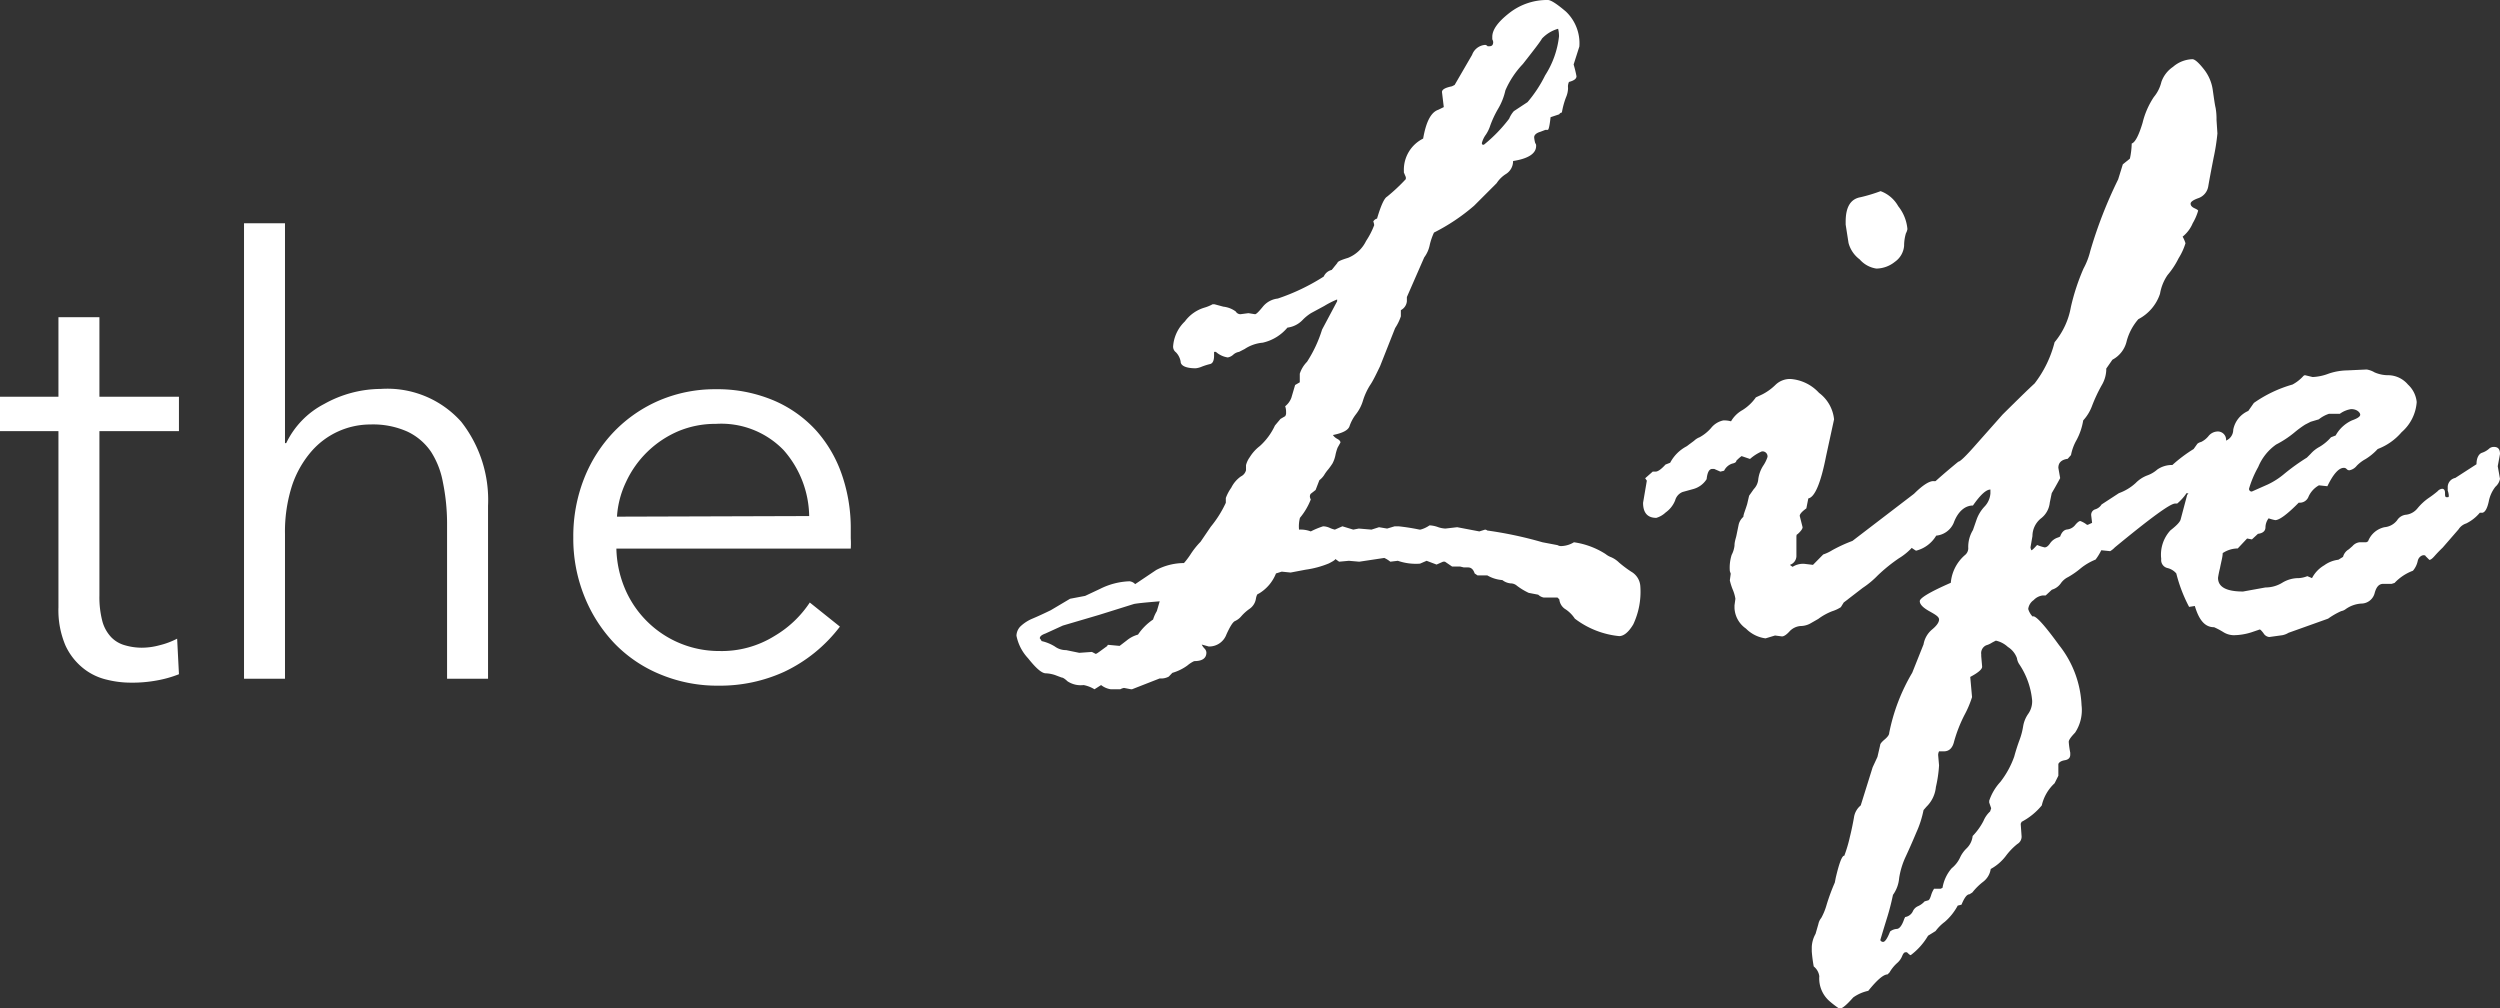 <svg id="Layer_1" data-name="Layer 1" xmlns="http://www.w3.org/2000/svg" width="165.97" height="66.94" viewBox="0 0 165.97 66.94"><rect x="0" y="0" width="165.97" height="66.94" fill="#333333" stroke="none"/><defs><style>.cls-1{fill:#fff;}</style></defs><title>the_life_text</title><path class="cls-1" d="M41.48,34.62H36.2V45.54a6.29,6.29,0,0,0,.2,1.72A2.49,2.49,0,0,0,37,48.32a2,2,0,0,0,.9.52A4,4,0,0,0,39,49a4.52,4.52,0,0,0,1.18-.16,5.21,5.21,0,0,0,1.18-.44l.12,2.36a7.57,7.57,0,0,1-1.5.42,9,9,0,0,1-1.7.14,6.61,6.61,0,0,1-1.6-.2,3.91,3.91,0,0,1-1.56-.76,4.17,4.17,0,0,1-1.18-1.52,6,6,0,0,1-.46-2.52V34.62H29.6V32.34h3.88V27.06H36.2v5.28h5.28Z" transform="translate(-29.6 -6)"/><path class="cls-1" d="M48.6,35.42a5.7,5.7,0,0,1,2.52-2.6,7.76,7.76,0,0,1,3.76-1A6.57,6.57,0,0,1,60.22,34,8.41,8.41,0,0,1,62,39.58V51.06H59.28V40.7A13.76,13.76,0,0,0,59,38,5.6,5.6,0,0,0,58.22,36a3.92,3.92,0,0,0-1.56-1.34,5.56,5.56,0,0,0-2.46-.48,5.19,5.19,0,0,0-3.92,1.78A6.75,6.75,0,0,0,49,38.2a10,10,0,0,0-.48,3.26v9.6H45.8V20.82h2.72v14.6Z" transform="translate(-29.6 -6)"/><path class="cls-1" d="M86.08,41.14v.6a5.38,5.38,0,0,1,0,.68H70.52a7.25,7.25,0,0,0,.56,2.64,6.78,6.78,0,0,0,6.28,4.16,6.63,6.63,0,0,0,3.66-1A7.15,7.15,0,0,0,83.36,46l2,1.6a10,10,0,0,1-3.7,3,10.24,10.24,0,0,1-4.34.92,9.83,9.83,0,0,1-3.86-.74,8.93,8.93,0,0,1-3.06-2.06,9.76,9.76,0,0,1-2-3.12,10.25,10.25,0,0,1-.74-3.92,10.47,10.47,0,0,1,.72-3.92,9.54,9.54,0,0,1,2-3.12,9.23,9.23,0,0,1,3-2.06,9.39,9.39,0,0,1,3.72-.74A9.59,9.59,0,0,1,81,32.6a8.11,8.11,0,0,1,2.8,2,8.59,8.59,0,0,1,1.7,2.94A10.87,10.87,0,0,1,86.08,41.14Zm-2.76-.88a6.77,6.77,0,0,0-1.7-4.38,5.76,5.76,0,0,0-4.5-1.74,6.33,6.33,0,0,0-2.52.5A6.74,6.74,0,0,0,71.16,38a6.22,6.22,0,0,0-.6,2.3Z" transform="translate(-29.6 -6)"/><path class="cls-1" d="M100.64,45.75l1-.19,1-.47a4.69,4.69,0,0,1,1.94-.5.58.58,0,0,1,.38.19l1.4-.94a4,4,0,0,1,1.84-.46s.18-.19.42-.55a5.26,5.26,0,0,1,.68-.86l.68-1a7.37,7.37,0,0,0,1-1.59v-.32a2.9,2.9,0,0,1,.36-.68,2,2,0,0,1,.64-.75.64.64,0,0,0,.34-.41v-.34a1.55,1.55,0,0,1,.25-.53,2.75,2.75,0,0,1,.67-.74,4.2,4.2,0,0,0,1-1.36l.37-.44.31-.18a.38.38,0,0,0,.06-.25,1.15,1.15,0,0,0-.06-.41,1.29,1.29,0,0,0,.41-.56l.25-.85.31-.18v-.57a2,2,0,0,1,.48-.79,8.57,8.57,0,0,0,1-2.14l1-1.88v-.12a5.92,5.92,0,0,0-.85.43l-.87.47a2.93,2.93,0,0,0-.58.47,1.67,1.67,0,0,1-1,.5,3,3,0,0,1-1.64,1,2.57,2.57,0,0,0-1.2.42l-.37.19a.77.77,0,0,0-.38.18.74.74,0,0,1-.37.19,1.52,1.52,0,0,1-.79-.37h-.12v.25c0,.33-.09.52-.27.56a4.17,4.17,0,0,0-.54.17,1.47,1.47,0,0,1-.41.11c-.6,0-1-.15-1-.45a1.18,1.18,0,0,0-.31-.61.47.47,0,0,1-.19-.38,2.53,2.53,0,0,1,.78-1.67,2.5,2.5,0,0,1,1.31-.92,2.64,2.64,0,0,0,.53-.22h.13l.59.16a1.68,1.68,0,0,1,.82.32.36.36,0,0,0,.31.18l.53-.07.44.07c.08,0,.25-.17.51-.49a1.49,1.49,0,0,1,1-.55,13.78,13.78,0,0,0,3.05-1.46.77.77,0,0,1,.53-.44l.38-.47c0-.08.23-.19.7-.33A2.27,2.27,0,0,0,120.29,22a5.3,5.3,0,0,0,.54-1.05,1,1,0,0,0-.06-.25.42.42,0,0,1,.25-.19c.25-.85.47-1.34.66-1.45a12.09,12.09,0,0,0,1.25-1.17v-.13l-.13-.31v-.13a2.31,2.31,0,0,1,1.28-2.12c.19-1.1.51-1.74,1-1.91l.37-.18-.12-1c0-.17.22-.29.66-.38l.18-.09,1.16-2a1,1,0,0,1,.87-.66.26.26,0,0,1,.16.09h.12c.17,0,.25-.09.25-.28a.46.46,0,0,0-.06-.18V8.44q0-.69,1.11-1.56A4.06,4.06,0,0,1,132.36,6c.2,0,.6.26,1.2.77a2.9,2.9,0,0,1,.89,2.32l-.38,1.19a7.92,7.92,0,0,1,.19.78c0,.17-.16.29-.5.38a.75.75,0,0,0-.06.4,1.6,1.6,0,0,1-.14.63,5.34,5.34,0,0,0-.27,1s-.1,0-.18.12l-.57.19q-.09.81-.18.84h-.16l-.34.13c-.27.08-.41.21-.41.37a2.21,2.21,0,0,0,.07.38.25.25,0,0,1,.06.19c0,.5-.51.84-1.53,1a1,1,0,0,1-.47.86,2,2,0,0,0-.62.61l-1.5,1.5a13,13,0,0,1-2.66,1.78,4.12,4.12,0,0,0-.28.81,2.07,2.07,0,0,1-.37.84L123,25.72V26a.74.74,0,0,1-.4.59V27a3.23,3.23,0,0,1-.38.78l-1,2.53c-.25.52-.48,1-.67,1.27a4.3,4.3,0,0,0-.46,1,2.76,2.76,0,0,1-.47.92,2.73,2.73,0,0,0-.43.8c-.09.26-.45.45-1.1.58a.78.78,0,0,0,.28.25c.15.08.22.16.22.25l-.19.34a3.07,3.07,0,0,0-.14.48,2,2,0,0,1-.2.57,4.73,4.73,0,0,1-.28.39,2.76,2.76,0,0,0-.28.39,1.4,1.4,0,0,1-.31.33l-.25.65-.32.25s-.06.06-.06.19a.55.55,0,0,0,.06.19,4.42,4.42,0,0,1-.72,1.22,2.31,2.31,0,0,0-.06.78,1.89,1.89,0,0,1,.78.12,5.37,5.37,0,0,1,.82-.34,1.12,1.12,0,0,1,.45.11,1.62,1.62,0,0,0,.33.11l.5-.22.72.22.37-.07.84.07.5-.16.54.09.5-.15h.25a14,14,0,0,1,1.4.22h.06a1.9,1.9,0,0,0,.6-.28h.06a1.94,1.94,0,0,1,.47.1,1.7,1.7,0,0,0,.53.11l.78-.09,1.47.28.38-.12a.29.29,0,0,1,.15.06A26,26,0,0,1,132,42l1,.19a.49.49,0,0,0,.31.06,1.7,1.7,0,0,0,.78-.25,5.25,5.25,0,0,1,2.1.78,1.36,1.36,0,0,0,.39.22,1.75,1.75,0,0,1,.51.35,7.86,7.86,0,0,0,.8.6,1.2,1.2,0,0,1,.61,1,5.07,5.07,0,0,1-.47,2.5c-.31.52-.63.78-.94.78a5.79,5.79,0,0,1-2.94-1.16,2.18,2.18,0,0,0-.6-.61.87.87,0,0,1-.43-.67l-.12-.12h-.91a.71.71,0,0,1-.37-.19l-.63-.12a4.35,4.35,0,0,1-.78-.47.63.63,0,0,0-.42-.16,1.05,1.05,0,0,1-.55-.22,2.32,2.32,0,0,1-1-.31h-.65l-.19-.13c-.09-.27-.23-.4-.44-.4h-.28l-.25-.06H126l-.47-.32h-.13l-.43.19-.66-.25-.44.19a3.68,3.68,0,0,1-1.47-.19l-.5.06a1.81,1.81,0,0,0-.4-.25l-1.66.25-.69-.06-.65.06-.25-.18c0,.06-.17.16-.42.29a6.27,6.27,0,0,1-1.55.42l-1,.19-.59-.06-.38.12a2.71,2.71,0,0,1-1.16,1.35c-.08,0-.14.12-.18.37a1,1,0,0,1-.43.64,3,3,0,0,0-.54.49,1.17,1.17,0,0,1-.41.31c-.14.06-.33.36-.57.89a1.22,1.22,0,0,1-1.17.8l-.47-.13a1,1,0,0,0,.19.27.41.41,0,0,1,.12.26q0,.57-.81.57a2,2,0,0,0-.45.29,3.23,3.23,0,0,1-1,.49l-.24.25a1.08,1.08,0,0,1-.6.12l-1.84.72h-.06l-.47-.09a.83.83,0,0,0-.25.09h-.62a1.36,1.36,0,0,1-.65-.28l-.44.28a2.14,2.14,0,0,0-.72-.28,1.59,1.59,0,0,1-1.07-.25c-.18-.17-.31-.25-.39-.25l-.32-.12a2.18,2.18,0,0,0-.73-.16c-.28,0-.67-.36-1.18-1a3.06,3.06,0,0,1-.77-1.5.93.93,0,0,1,.25-.6,2.63,2.63,0,0,1,.81-.53c.38-.16.79-.35,1.22-.56Zm-.48,1.78L99,48.06c-.25.09-.37.19-.37.32a.7.7,0,0,1,.12.18,2.88,2.88,0,0,1,.88.36,1.24,1.24,0,0,0,.75.24l.87.18.84-.06.25.13c.08,0,.34-.22.78-.53,0-.05,0-.07.06-.07l.75.07.47-.36a2,2,0,0,1,.75-.39,3.67,3.67,0,0,1,1-1,2.53,2.53,0,0,1,.25-.56l.19-.65c-1,.08-1.55.14-1.72.18l-2.3.72ZM130.1,13.38l.91-.6A8.51,8.51,0,0,0,132.18,11a6,6,0,0,0,.92-2.59,2.07,2.07,0,0,0-.06-.5,2.36,2.36,0,0,0-1.07.65c-.1.19-.53.75-1.27,1.69A6,6,0,0,0,129.54,12a4.12,4.12,0,0,1-.5,1.25,6.85,6.85,0,0,0-.5,1.07,2.46,2.46,0,0,1-.29.61,1.64,1.64,0,0,0-.27.56c0,.08,0,.12.13.12a9.93,9.93,0,0,0,1.68-1.73A1.79,1.79,0,0,1,130.1,13.38Z" transform="translate(-29.6 -6)"/><path class="cls-1" d="M138.82,37.75l.5-.44h.19c.15,0,.37-.15.66-.47l.31-.12a2.6,2.6,0,0,1,1.09-1.09l.51-.38a1.05,1.05,0,0,1,.35-.22,2.78,2.78,0,0,0,.76-.61,1.41,1.41,0,0,1,.82-.51,1.78,1.78,0,0,1,.51.06,2,2,0,0,1,.75-.74,3.06,3.06,0,0,0,.9-.85l.41-.19a3.54,3.54,0,0,0,.89-.64,1.38,1.38,0,0,1,1-.39,2.84,2.84,0,0,1,1.89.92,2.51,2.51,0,0,1,1,1.76l-.53,2.44c-.35,1.79-.75,2.73-1.18,2.81l-.13.66c-.29.21-.44.38-.44.5l.19.75c0,.11-.11.26-.34.47-.05,0-.07.06-.07.19v1.28a.63.63,0,0,1-.43.56,1.06,1.06,0,0,0,.18.13,1.27,1.27,0,0,1,.85-.19l.5.06.68-.69a2.85,2.85,0,0,0,.61-.29,10.1,10.1,0,0,1,1.33-.61l4.09-3.13c.56-.56,1-.84,1.28-.84s.47.2.47.59a2.19,2.19,0,0,1-.27,1.14,5.41,5.41,0,0,0-.48,1.1,2.08,2.08,0,0,1-.52.89,2.2,2.2,0,0,0-.48.54,4,4,0,0,1-1,.86,10.88,10.88,0,0,0-1.41,1.14,5.93,5.93,0,0,1-1,.83L152,46l-.19.31a2.4,2.4,0,0,1-.58.27,3.89,3.89,0,0,0-.92.51l-.56.32a1.38,1.38,0,0,1-.61.15,1.11,1.11,0,0,0-.74.36c-.2.22-.37.33-.5.33l-.46-.06-.63.19a2.24,2.24,0,0,1-1.3-.65,1.76,1.76,0,0,1-.76-1.35v-.19l.06-.44a2.64,2.64,0,0,0-.19-.64,4,4,0,0,1-.18-.58l.06-.44-.06-.18a2.84,2.84,0,0,1,.12-1.07,1.75,1.75,0,0,0,.19-.61c0-.26.08-.47.12-.64l.16-.78a1,1,0,0,1,.31-.5c0-.16.13-.44.25-.84l.13-.56.31-.44a1.07,1.07,0,0,0,.3-.67,2.17,2.17,0,0,1,.33-.89,2.29,2.29,0,0,0,.28-.57.33.33,0,0,0-.38-.37,2.93,2.93,0,0,0-.78.5l-.56-.19s-.16.11-.35.31c0,.09-.09.15-.28.19a.92.92,0,0,0-.53.47l-.25.06-.41-.18h-.12c-.21,0-.33.22-.38.68a1.52,1.52,0,0,1-.9.66l-.69.19a.83.83,0,0,0-.5.56,1.79,1.79,0,0,1-.63.8,1.53,1.53,0,0,1-.62.36c-.58,0-.88-.33-.88-1l.25-1.47Zm13.5-15.62-.19-1.22v-.19c0-1,.34-1.52,1-1.63a10.83,10.83,0,0,0,1.32-.4,2.22,2.22,0,0,1,1.17,1,2.82,2.82,0,0,1,.61,1.52.92.92,0,0,1-.1.28,2.91,2.91,0,0,0-.12.83,1.44,1.44,0,0,1-.61,1.06,2,2,0,0,1-1.23.45,1.82,1.82,0,0,1-1.11-.61A2,2,0,0,1,152.32,22.13Z" transform="translate(-29.6 -6)"/><path class="cls-1" d="M153.92,56.94l.32-.69.18-.78c0-.09.1-.21.3-.38s.3-.31.3-.43a12.65,12.65,0,0,1,1.53-4l.75-1.88a1.65,1.65,0,0,1,.58-1c.3-.25.45-.47.45-.65s-.21-.31-.64-.55-.64-.46-.64-.67.69-.62,2.06-1.22a2.73,2.73,0,0,1,.94-1.84.59.59,0,0,0,.22-.44,2.14,2.14,0,0,1,.31-1.22l.25-.72a2.48,2.48,0,0,1,.51-.83,1.4,1.4,0,0,0,.4-.89v-.25c-.28,0-.66.34-1.16,1.06-.52,0-1,.39-1.28,1.16a1.41,1.41,0,0,1-1.16.84,2.17,2.17,0,0,1-1.34,1c-.45-.27-.67-.5-.67-.69l.29-1.94q0-.66,3.19-3.28c.12,0,.53-.4,1.22-1.19l1.72-1.94c.94-.93,1.64-1.62,2.12-2.06A7.46,7.46,0,0,0,166,28.72a5,5,0,0,0,1.08-2.33,14.28,14.28,0,0,1,.84-2.56,4.81,4.81,0,0,0,.45-1.17,29.35,29.35,0,0,1,1.85-4.75l.31-1,.47-.38a5.25,5.25,0,0,0,.12-1c.23-.08.47-.54.72-1.37a5.37,5.37,0,0,1,.75-1.72,2.45,2.45,0,0,0,.5-1,2,2,0,0,1,.77-1,2.06,2.06,0,0,1,1.29-.51c.15,0,.4.21.74.64a2.85,2.85,0,0,1,.62,1.47c.08.55.13.92.18,1.12a4.2,4.2,0,0,1,.06.8l.06.9a13.93,13.93,0,0,1-.25,1.6q-.26,1.33-.36,1.92a1,1,0,0,1-.64.77c-.35.12-.53.25-.53.37s.08.22.25.3.25.13.25.17a3.62,3.62,0,0,1-.36.83,2.24,2.24,0,0,1-.67.89,2.16,2.16,0,0,1,.19.44,4.21,4.21,0,0,1-.46,1,5.35,5.35,0,0,1-.73,1.11A3.09,3.09,0,0,0,173,25.5a2.94,2.94,0,0,1-1.44,1.69,3.67,3.67,0,0,0-.77,1.44,1.86,1.86,0,0,1-.95,1.25l-.41.59v.12a2.15,2.15,0,0,1-.31,1,10.31,10.31,0,0,0-.62,1.32,2.93,2.93,0,0,1-.6,1,4.16,4.16,0,0,1-.44,1.3,3.23,3.23,0,0,0-.37,1l-.22.25c-.42.06-.62.26-.62.6l.12.68s-.19.37-.56,1l-.13.63a1.5,1.5,0,0,1-.59,1.05,1.51,1.51,0,0,0-.56,1.17l-.13.75a.55.55,0,0,0,.06.19c.05,0,.17-.12.38-.35a2.74,2.74,0,0,0,.5.16q.18,0,.36-.27a1,1,0,0,1,.54-.39l.13-.06c.1-.29.26-.45.47-.47a.78.78,0,0,0,.53-.3c.14-.17.26-.26.34-.26a1.65,1.65,0,0,1,.44.25h.06l.28-.13-.06-.5a.38.38,0,0,1,.28-.4.75.75,0,0,0,.41-.32l1.15-.75a3.31,3.31,0,0,0,1.11-.67,2.11,2.11,0,0,1,.78-.51,2.06,2.06,0,0,0,.66-.39,1.7,1.7,0,0,1,1-.3,9.71,9.71,0,0,1,1.41-1.06l.25-.35a.63.63,0,0,1,.25-.12,1.45,1.45,0,0,0,.48-.38.8.8,0,0,1,.55-.31.55.55,0,0,1,.62.63,1.9,1.9,0,0,1-.93,1.65l-.07.1c-.1.83-.36,1.25-.78,1.25-.08,0-.22.17-.43.53l-.41-.07a3.34,3.34,0,0,1-.62.69H174c-.33,0-1.68,1-4,2.91a1.4,1.4,0,0,1-.31.25l-.59-.06a3.56,3.56,0,0,1-.38.62,3.86,3.86,0,0,0-1,.59,5.46,5.46,0,0,1-.82.57,1.27,1.27,0,0,0-.49.42,1.11,1.11,0,0,1-.59.42l-.41.38h-.19a1,1,0,0,0-.61.31.84.84,0,0,0-.36.59,1.22,1.22,0,0,0,.29.5c.16-.12.75.51,1.75,1.89a6.88,6.88,0,0,1,1.5,4,2.71,2.71,0,0,1-.43,1.82c-.28.29-.42.49-.42.61a5.65,5.65,0,0,0,.1.72v.13c0,.21-.12.33-.36.37s-.38.13-.43.25v.78L166,58a2.86,2.86,0,0,0-.85,1.47,4.36,4.36,0,0,1-1.34,1.09l-.06.13.06.84a.56.56,0,0,1-.28.5,4.24,4.24,0,0,0-.77.8,3.17,3.17,0,0,1-1,.86,1.3,1.3,0,0,1-.49.84,4.08,4.08,0,0,0-.73.72l-.19.12c-.19,0-.36.28-.53.69l-.25.06a3.79,3.79,0,0,1-.86,1.08,2.9,2.9,0,0,0-.61.61l-.5.31a4.38,4.38,0,0,1-1.15,1.29c-.05,0-.13-.07-.25-.19h-.1c-.08,0-.15.08-.22.25a1.19,1.19,0,0,1-.34.47,2.58,2.58,0,0,0-.5.62l-.13.13c-.27,0-.69.36-1.28,1.09a2.66,2.66,0,0,0-1,.44c-.44.5-.74.75-.91.75a6.56,6.56,0,0,1-.68-.52,2,2,0,0,1-.66-1.64,1,1,0,0,0-.37-.65,9.3,9.3,0,0,1-.13-1v-.29a1.94,1.94,0,0,1,.25-.87l.19-.66a.93.93,0,0,1,.19-.4,4.11,4.11,0,0,0,.36-.89,13.53,13.53,0,0,1,.54-1.46l.06-.31q.35-1.5.57-1.47a9.39,9.39,0,0,0,.37-1.25c.13-.52.22-1,.27-1.28a1.27,1.27,0,0,1,.45-.81Zm6.48-6,.12,1.34a6.75,6.75,0,0,1-.51,1.2,9.4,9.4,0,0,0-.68,1.74c-.1.44-.33.66-.68.66h-.32a.54.54,0,0,0-.06.25l.06.68a8.62,8.62,0,0,1-.21,1.44,2.11,2.11,0,0,1-.63,1.31l-.19.22a6.83,6.83,0,0,1-.48,1.49c-.28.67-.52,1.2-.7,1.59a5.22,5.22,0,0,0-.44,1.44,2.21,2.21,0,0,1-.41,1.11c-.12.58-.25,1.06-.37,1.45s-.28.9-.47,1.55a.2.2,0,0,0,.19.12c.12,0,.28-.23.46-.69a.82.82,0,0,1,.43-.17c.2,0,.37-.25.51-.67l.06-.12a.68.68,0,0,0,.5-.36.68.68,0,0,1,.35-.36,1.28,1.28,0,0,0,.44-.32l.21-.06c.09,0,.16-.15.22-.34A1.63,1.63,0,0,1,158,65h.44l.12-.06a2.64,2.64,0,0,1,.61-1.3,2,2,0,0,0,.55-.7,2,2,0,0,1,.45-.63,1.33,1.33,0,0,0,.39-.81,4.23,4.23,0,0,0,.72-1,1.79,1.79,0,0,1,.44-.63l.07-.21-.13-.38v-.12a3.46,3.46,0,0,1,.74-1.25,6,6,0,0,0,.92-1.68c.12-.44.24-.8.34-1.07a4.66,4.66,0,0,0,.25-.93,2,2,0,0,1,.34-.84,1.43,1.43,0,0,0,.26-.89,5.15,5.15,0,0,0-.88-2.44,1,1,0,0,1-.13-.37,1.46,1.46,0,0,0-.6-.74,1.72,1.72,0,0,0-.8-.42l-.25.13a1.43,1.43,0,0,1-.39.18.57.57,0,0,0-.33.6v.12l.06.69Q161.21,50.51,160.4,50.94Z" transform="translate(-29.6 -6)"/><path class="cls-1" d="M176.4,35.84l.65-.53a.78.78,0,0,0,.81-.78,1.71,1.71,0,0,1,1-1.25l.37-.53a8.5,8.5,0,0,1,2.56-1.22,2.63,2.63,0,0,0,.72-.56.17.17,0,0,1,.12-.06l.5.12a3.33,3.33,0,0,0,1.05-.22,4,4,0,0,1,1.23-.22l1.31-.06a1.49,1.49,0,0,1,.52.19,2.26,2.26,0,0,0,.95.19,1.74,1.74,0,0,1,1.27.62,1.82,1.82,0,0,1,.58,1.16,2.91,2.91,0,0,1-1,2,3.9,3.9,0,0,1-1.59,1.12,3.77,3.77,0,0,1-.81.67,2.4,2.4,0,0,0-.58.44.82.82,0,0,1-.48.3.23.23,0,0,1-.19-.08.24.24,0,0,0-.19-.08c-.33,0-.7.41-1.09,1.22l-.56-.06a1.61,1.61,0,0,0-.69.75.62.62,0,0,1-.65.4c-.77.78-1.29,1.16-1.56,1.16a2.74,2.74,0,0,1-.44-.12A1,1,0,0,0,180,41c0,.25-.17.4-.5.44l-.4.37-.32-.06-.62.66a1.84,1.84,0,0,0-1,.31c0,.25-.1.57-.18,1a6.36,6.36,0,0,0-.13.64c0,.61.55.91,1.66.91L180,45a2.12,2.12,0,0,0,1.11-.31,2.07,2.07,0,0,1,1.11-.31,1.83,1.83,0,0,0,.56-.13l.31.13a2.1,2.1,0,0,1,.81-.85,2,2,0,0,1,.94-.37l.31-.19a.81.81,0,0,1,.38-.5l.25-.22a.73.73,0,0,1,.47-.25h.44l.12-.06A1.51,1.51,0,0,1,187.9,41a1.19,1.19,0,0,0,.84-.46.79.79,0,0,1,.61-.37,1.15,1.15,0,0,0,.74-.42,3.69,3.69,0,0,1,.73-.68,6.55,6.55,0,0,0,.61-.46.45.45,0,0,1,.3-.16c.12,0,.19.09.19.28s0,.28.12.28.13,0,.13-.12a1.16,1.16,0,0,0-.07-.32v-.21a.62.62,0,0,1,.5-.63l1.41-.91c0-.43.16-.69.36-.76a1.33,1.33,0,0,0,.45-.25.47.47,0,0,1,.35-.14c.27,0,.4.15.4.47l-.15.81.15.84a.92.92,0,0,1-.3.52,2.27,2.27,0,0,0-.45,1c-.1.45-.24.69-.41.73h-.18a2.78,2.78,0,0,1-.9.71.94.94,0,0,0-.51.39l-1.06,1.22c-.21.2-.39.39-.54.56s-.26.25-.34.25l-.25-.25s0-.06-.13-.06-.33.12-.39.37a1.46,1.46,0,0,1-.32.66,3.22,3.22,0,0,0-1.22.81l-.19.06h-.56c-.28,0-.46.2-.57.61a.92.92,0,0,1-.89.7,2,2,0,0,0-1.05.38.68.68,0,0,1-.28.12,4.89,4.89,0,0,0-.87.5l-2.63.94a1.23,1.23,0,0,1-.41.16l-.87.12a.5.5,0,0,1-.38-.25c-.12-.16-.21-.25-.25-.25l-.56.19a4,4,0,0,1-1.19.19,1.35,1.35,0,0,1-.69-.22,5.07,5.07,0,0,0-.59-.31c-.61,0-1-.47-1.28-1.41l-.38.06a9.92,9.92,0,0,1-.85-2.22,1.11,1.11,0,0,0-.59-.36.54.54,0,0,1-.41-.6,2.38,2.38,0,0,1,.61-1.9c.41-.32.64-.56.68-.73l.43-1.62a1.61,1.61,0,0,0,.32-.63l.71-1.31C175.92,36.79,176.1,36.43,176.4,35.84ZM183,34l-.37.19a6.94,6.94,0,0,0-.73.54,6.7,6.7,0,0,1-1.19.78A3.4,3.4,0,0,0,179.52,37a6.9,6.9,0,0,0-.61,1.44.17.17,0,0,0,.19.19l1.06-.47a5,5,0,0,0,1.11-.72,14.1,14.1,0,0,1,1.48-1.06l.25-.25a2.12,2.12,0,0,1,.58-.46,3.1,3.1,0,0,0,.77-.64l.31-.12a2.34,2.34,0,0,1,1.08-1c.36-.13.55-.25.55-.38s-.2-.37-.6-.37a1.69,1.69,0,0,0-.75.31h-.72a2.16,2.16,0,0,0-.68.37Z" transform="translate(-29.6 -6)"/></svg>